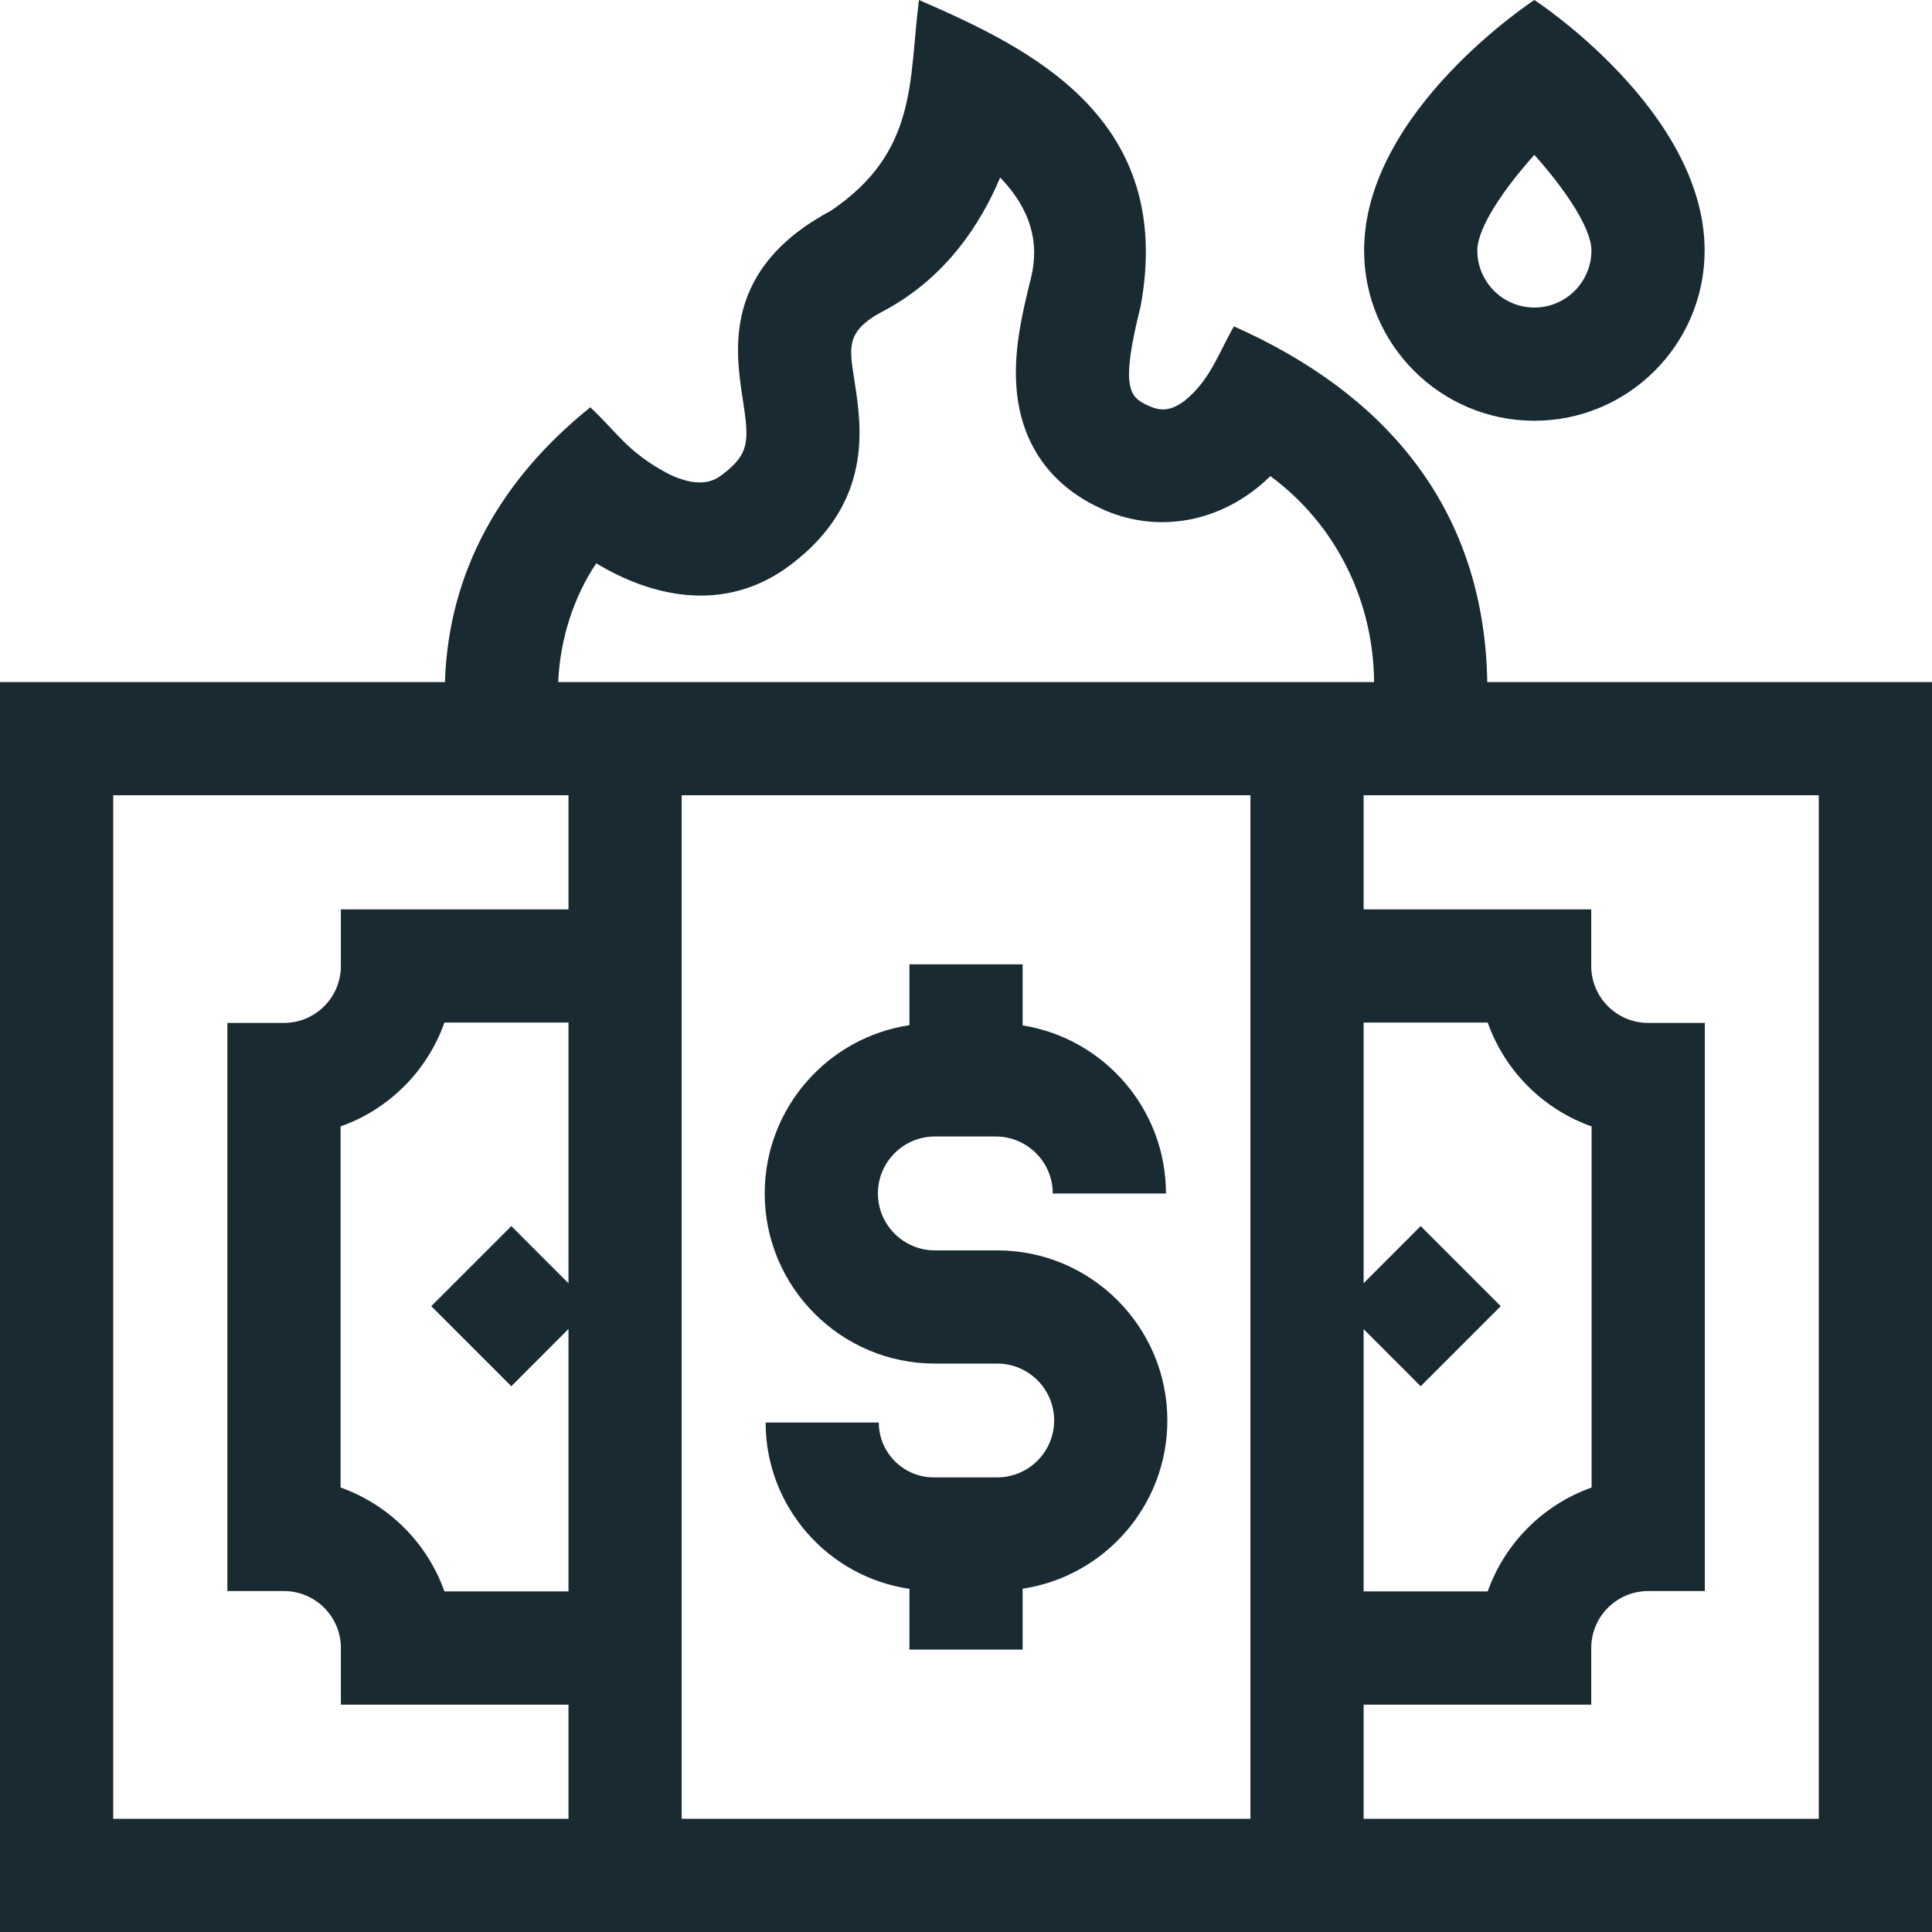<svg width="32" height="32" viewBox="0 0 32 32" fill="none" xmlns="http://www.w3.org/2000/svg">
<path d="M25.414 6.969C26.969 6.969 28.234 5.704 28.234 4.149C28.234 1.837 25.414 0 25.414 0C25.414 0 22.594 1.837 22.594 4.149C22.594 5.704 23.859 6.969 25.414 6.969ZM25.414 2.565C25.905 3.115 26.359 3.77 26.359 4.149C26.359 4.67 25.935 5.094 25.414 5.094C24.893 5.094 24.469 4.67 24.469 4.149C24.469 3.767 24.919 3.116 25.414 2.565Z" fill="#192A32"/>
<path d="M15.484 22.585H16.517C17.037 22.585 17.46 23.008 17.46 23.527C17.46 24.047 17.037 24.47 16.517 24.47H15.466C14.964 24.47 14.556 24.062 14.556 23.561H12.681C12.681 24.959 13.718 26.12 15.063 26.316V27.322H16.938V26.314C18.293 26.11 19.335 24.938 19.335 23.527C19.335 21.974 18.071 20.71 16.517 20.71H15.484C14.964 20.71 14.541 20.287 14.541 19.767C14.541 19.247 14.964 18.824 15.484 18.824H16.493C17.014 18.824 17.437 19.247 17.437 19.768H19.312C19.312 18.365 18.282 17.198 16.938 16.984V15.973H15.063V16.98C13.708 17.184 12.666 18.356 12.666 19.767C12.666 21.32 13.93 22.585 15.484 22.585Z" fill="#192A32"/>
<path d="M24.634 11.297C24.583 8.345 22.867 6.484 20.438 5.406C20.201 5.808 20.052 6.292 19.621 6.638C19.373 6.823 19.204 6.805 19.012 6.716C18.708 6.575 18.552 6.429 18.893 5.07C19.468 1.939 17.037 0.79 15.221 0C15.05 1.317 15.215 2.511 13.76 3.492C11.969 4.447 12.178 5.804 12.303 6.614C12.409 7.304 12.419 7.518 11.962 7.862C11.863 7.936 11.631 8.11 11.1 7.863C10.406 7.506 10.227 7.168 9.778 6.746C8.304 7.929 7.427 9.46 7.37 11.297H0V32H32V11.297H24.634ZM9.876 9.33C10.744 9.857 11.978 10.195 13.089 9.36C14.463 8.327 14.271 7.076 14.156 6.329C14.073 5.765 13.982 5.489 14.643 5.146C15.668 4.599 16.244 3.706 16.566 2.94C16.57 2.944 16.575 2.949 16.579 2.953C17.064 3.466 17.226 4.009 17.074 4.614C16.917 5.239 16.782 5.851 16.84 6.47C16.924 7.363 17.402 8.036 18.223 8.417C19.158 8.858 20.251 8.663 21.041 7.886C22.119 8.678 22.75 9.943 22.759 11.297H9.245C9.278 10.584 9.498 9.895 9.876 9.33ZM23.531 20.308L22.586 21.254V16.937H24.641C24.925 17.738 25.561 18.374 26.362 18.657V24.638C25.561 24.922 24.925 25.558 24.641 26.359H22.586V22.015L23.531 22.96L24.857 21.634L23.531 20.308ZM9.416 21.256L8.469 20.308L7.143 21.634L8.469 22.96L9.416 22.012V26.359H7.361C7.078 25.558 6.442 24.922 5.641 24.638V18.657C6.442 18.374 7.078 17.738 7.361 16.937H9.416V21.256ZM9.416 15.062H5.646V16C5.646 16.52 5.223 16.943 4.703 16.943H3.766V26.353H4.703C5.223 26.353 5.646 26.776 5.646 27.296V28.234H9.416V30.125H1.875V13.172H9.416V15.062ZM20.711 30.125H11.291V13.172H20.711V30.125ZM30.125 30.125H22.586V28.234H26.356V27.296C26.356 26.776 26.779 26.353 27.299 26.353H28.237V16.943H27.299C26.779 16.943 26.356 16.52 26.356 16V15.062H22.586V13.172H30.125V30.125Z" fill="#192A32"/>
</svg>
